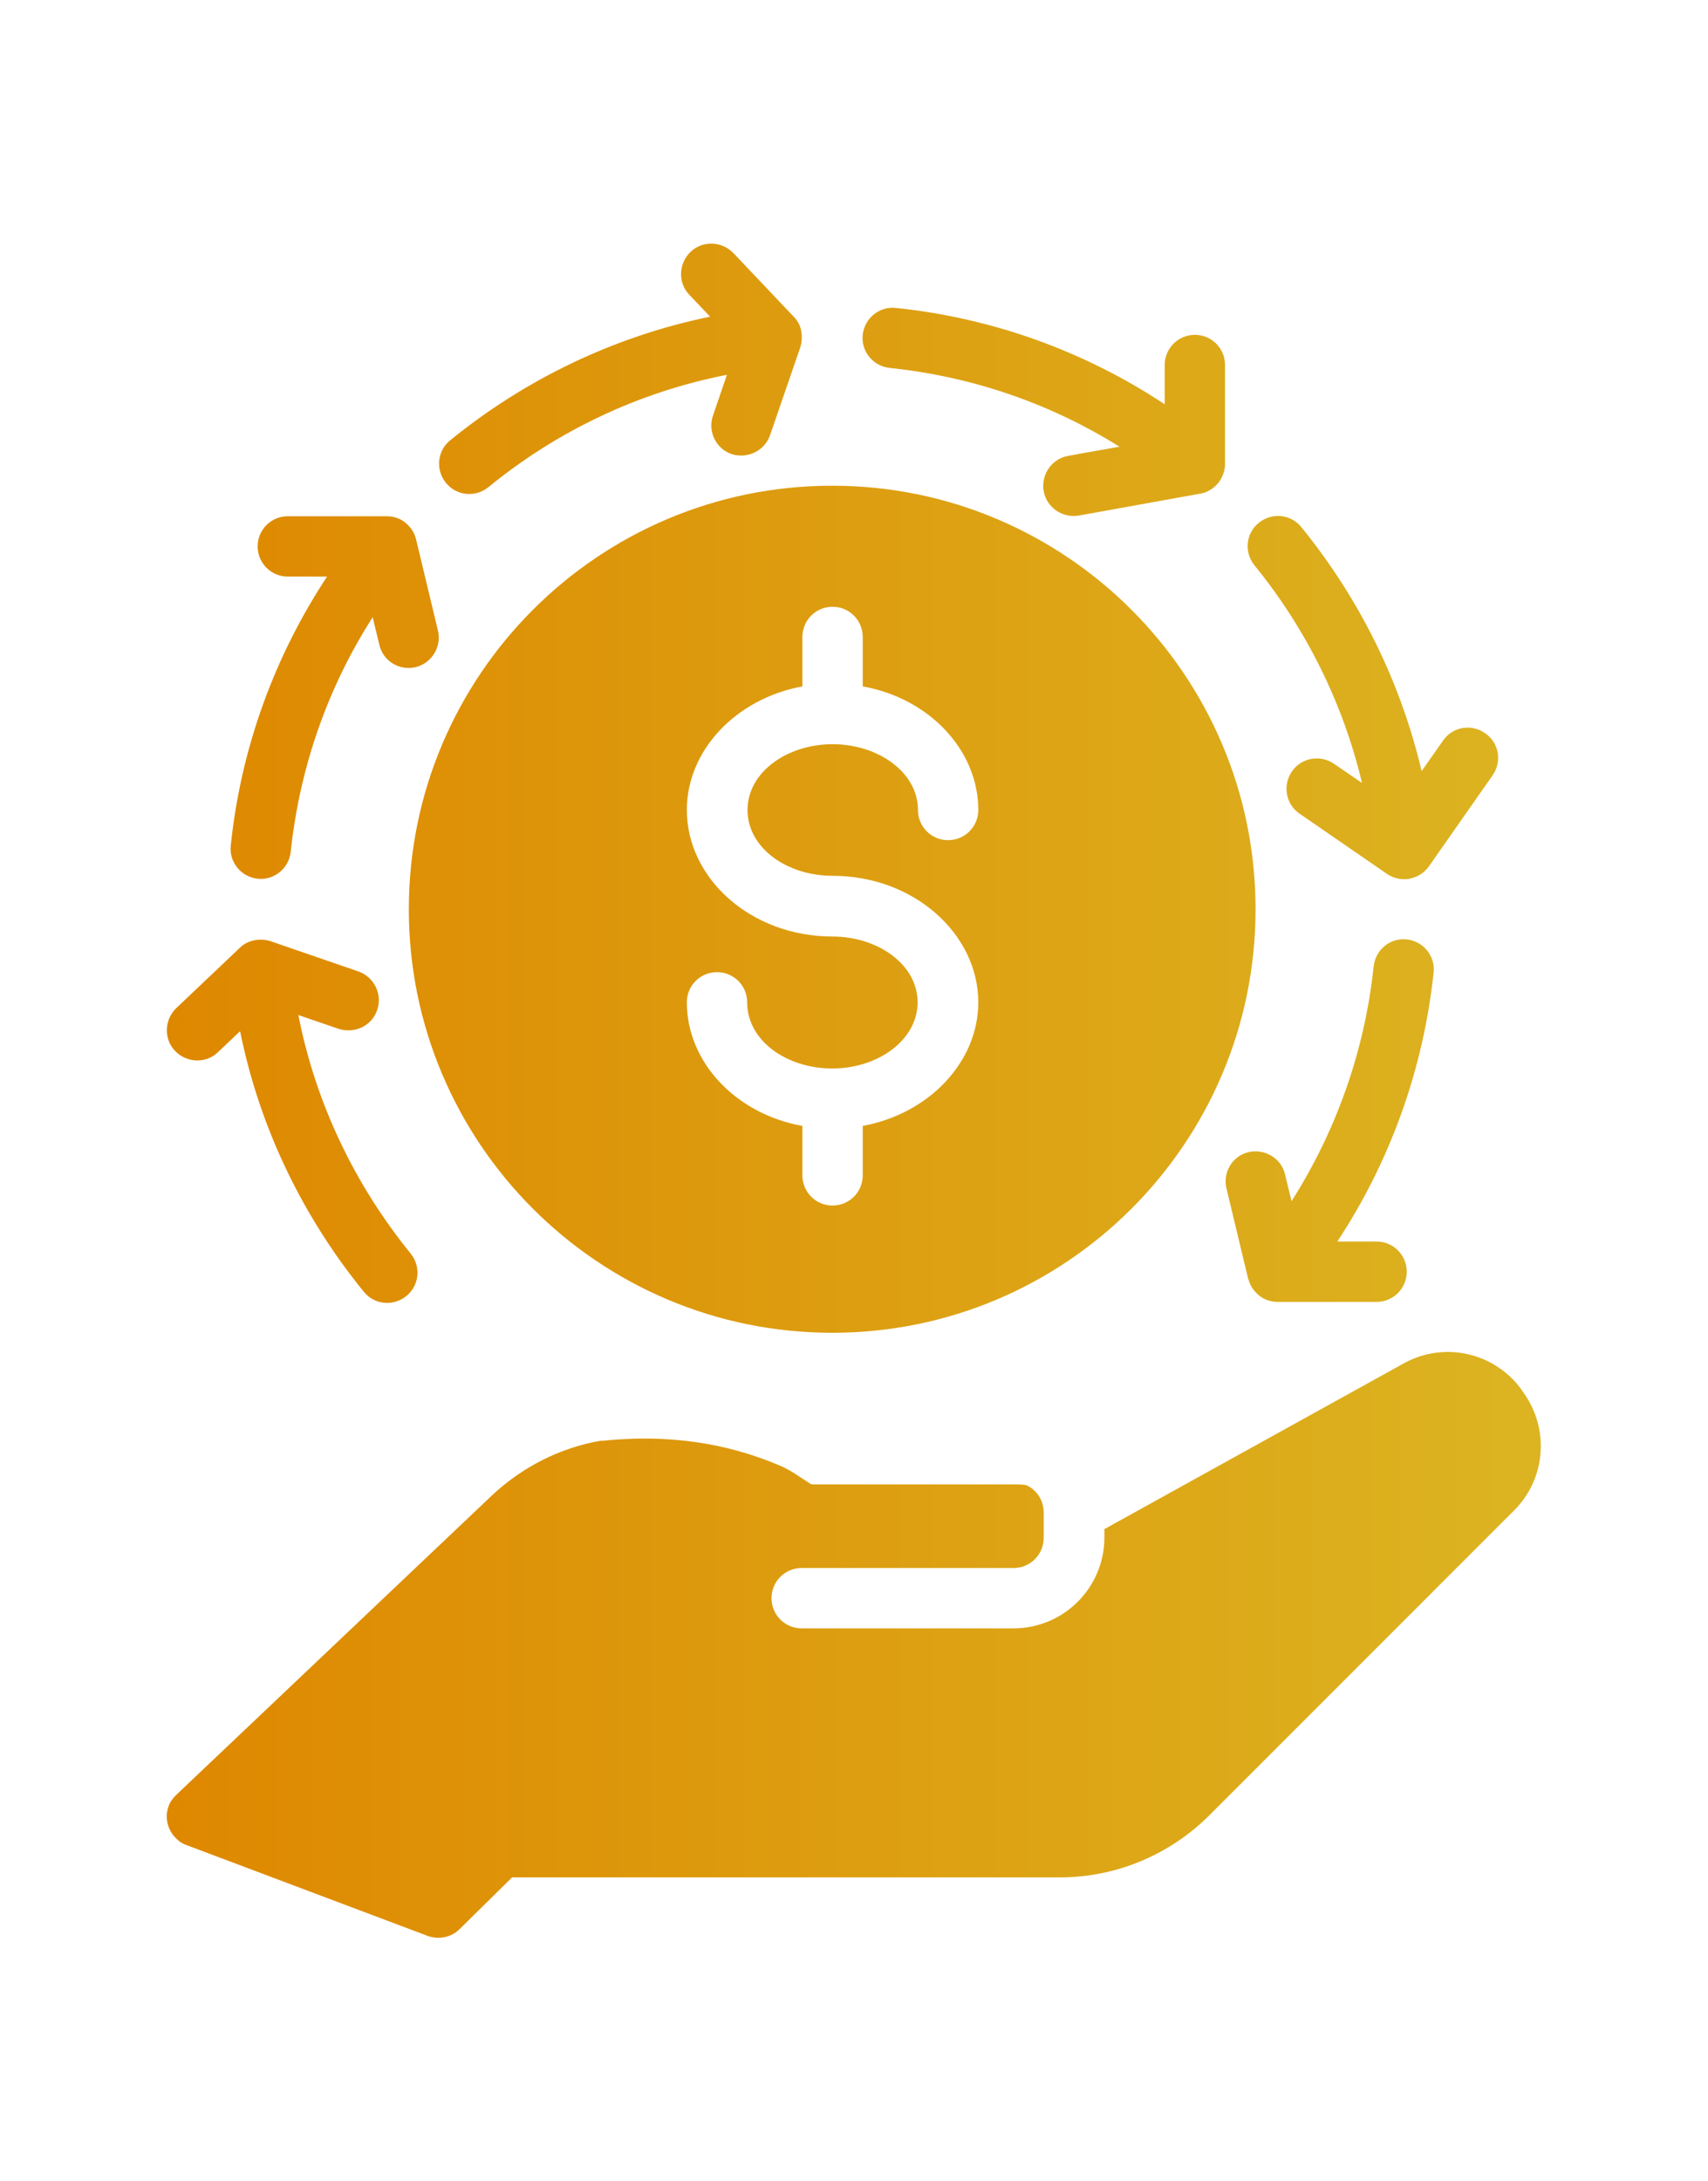 <?xml version="1.0" encoding="UTF-8"?><svg id="Layer_1" xmlns="http://www.w3.org/2000/svg" width="47" height="60" xmlns:xlink="http://www.w3.org/1999/xlink" viewBox="0 0 47 60"><defs><style>.cls-1{fill:url(#linear-gradient);}</style><linearGradient id="linear-gradient" x1="4.6" y1="30" x2="42.4" y2="30" gradientUnits="userSpaceOnUse"><stop offset="0" stop-color="#de8800"/><stop offset="1" stop-color="#dcb421"/></linearGradient></defs><path class="cls-1" d="m30.81,12.29c-1.87-1.17-4.02-1.93-6.33-2.17-.46-.05-.79-.46-.74-.91.05-.46.46-.79.91-.74,2.71.28,5.24,1.22,7.4,2.65v-1.08c0-.46.37-.83.83-.83s.83.37.83.83v2.72c0,.19-.07.38-.19.53-.13.15-.3.26-.5.29l-3.33.6c-.45.08-.89-.22-.97-.67-.08-.45.22-.89.67-.97,0,0,.71-.13,1.4-.25Zm6.67,9.25c-.53-2.23-1.56-4.27-2.96-5.99-.29-.36-.24-.88.12-1.17.36-.29.88-.24,1.17.12,1.57,1.93,2.72,4.21,3.31,6.71l.59-.84c.26-.38.78-.47,1.16-.2.38.26.47.78.2,1.16l-1.75,2.5c-.14.2-.36.32-.59.35-.2.02-.4-.03-.56-.14l-2.41-1.66c-.38-.26-.47-.78-.21-1.16.26-.38.78-.47,1.16-.21l.79.54Zm-3.13,13.65l-.6-2.5c-.11-.45.17-.9.61-1s.9.17,1,.61l.18.74c1.21-1.9,2.01-4.1,2.26-6.46.05-.46.46-.79.91-.74.46.05.79.46.74.91-.29,2.71-1.22,5.23-2.65,7.4h1.08c.46,0,.83.37.83.83s-.37.83-.83.83h-2.72c-.19,0-.38-.06-.53-.19-.14-.12-.24-.27-.28-.45Zm-27.75-6.82l-.6.57c-.33.32-.86.3-1.18-.03s-.3-.86.03-1.18l1.75-1.66c.13-.13.3-.2.49-.22.12-.01.24,0,.36.04l2.41.83c.43.15.67.62.52,1.06s-.62.66-1.06.52l-1.11-.38c.48,2.45,1.57,4.69,3.09,6.56.29.36.24.88-.12,1.17-.36.29-.88.24-1.17-.12-1.66-2.04-2.86-4.48-3.4-7.15h0Zm3.66-11.4c-1.22,1.9-2.01,4.1-2.26,6.46-.05.46-.46.79-.91.74-.46-.05-.79-.46-.74-.91.28-2.71,1.22-5.23,2.65-7.4h-1.08c-.46,0-.83-.37-.83-.83s.37-.83.83-.83h2.72c.19,0,.38.06.53.19.14.12.24.27.28.45l.6,2.5c.11.45-.17.9-.61,1.01-.45.11-.9-.17-1-.61l-.18-.74Zm9.74-6.66c-2.45.48-4.69,1.56-6.56,3.09-.36.29-.88.24-1.17-.12s-.24-.88.12-1.17c2.04-1.66,4.48-2.85,7.15-3.4l-.57-.6c-.32-.33-.3-.86.03-1.18.33-.32.86-.3,1.18.03l1.66,1.75c.13.13.21.3.22.49.01.12,0,.24-.04.36l-.83,2.41c-.15.43-.62.66-1.06.52-.43-.15-.66-.62-.51-1.06l.38-1.11Zm10.39,31.75l8.24-4.56c1.14-.63,2.57-.28,3.29.8l.06.09c.66.99.53,2.31-.31,3.15l-8.39,8.39c-1.09,1.09-2.57,1.71-4.12,1.71h-15.07l-1.44,1.42c-.23.23-.57.3-.88.19l-6.64-2.5c-.12-.04-.22-.11-.31-.21-.22-.23-.29-.57-.18-.86.04-.12.12-.22.21-.31l8.68-8.23c.83-.78,1.86-1.31,2.99-1.51.02,0,.04,0,.06,0,1.77-.18,3.39.04,4.92.7.13.06.26.13.38.21.11.07.26.17.4.26.03.02.06.03.09.03h5.52c.12,0,.24,0,.35.02.29.13.48.42.48.76v.69c0,.46-.37.83-.83.83h-5.83c-.46,0-.83.37-.83.83s.37.83.83.83h5.83c1.38,0,2.5-1.12,2.5-2.5v-.22Zm-7.49-28.7c6.43,0,11.65,5.22,11.65,11.65s-5.22,11.65-11.65,11.65-11.65-5.22-11.65-11.65,5.22-11.65,11.65-11.65Zm0,12.4c1.26,0,2.35.77,2.35,1.81s-1.09,1.82-2.35,1.82-2.34-.77-2.34-1.82c0-.46-.37-.83-.83-.83s-.83.37-.83.83c0,1.64,1.34,3.07,3.18,3.4v1.36c0,.46.37.83.83.83s.83-.37.83-.83v-1.36c1.84-.34,3.18-1.77,3.18-3.4,0-1.87-1.76-3.48-4.01-3.48-1.26,0-2.34-.77-2.34-1.81s1.09-1.81,2.34-1.81,2.35.77,2.35,1.81c0,.46.37.83.83.83s.83-.37.83-.83c0-1.64-1.34-3.07-3.18-3.4v-1.36c0-.46-.37-.83-.83-.83s-.83.37-.83.83v1.36c-1.84.34-3.18,1.77-3.18,3.4,0,1.88,1.76,3.48,4.01,3.48Z"/></svg>
